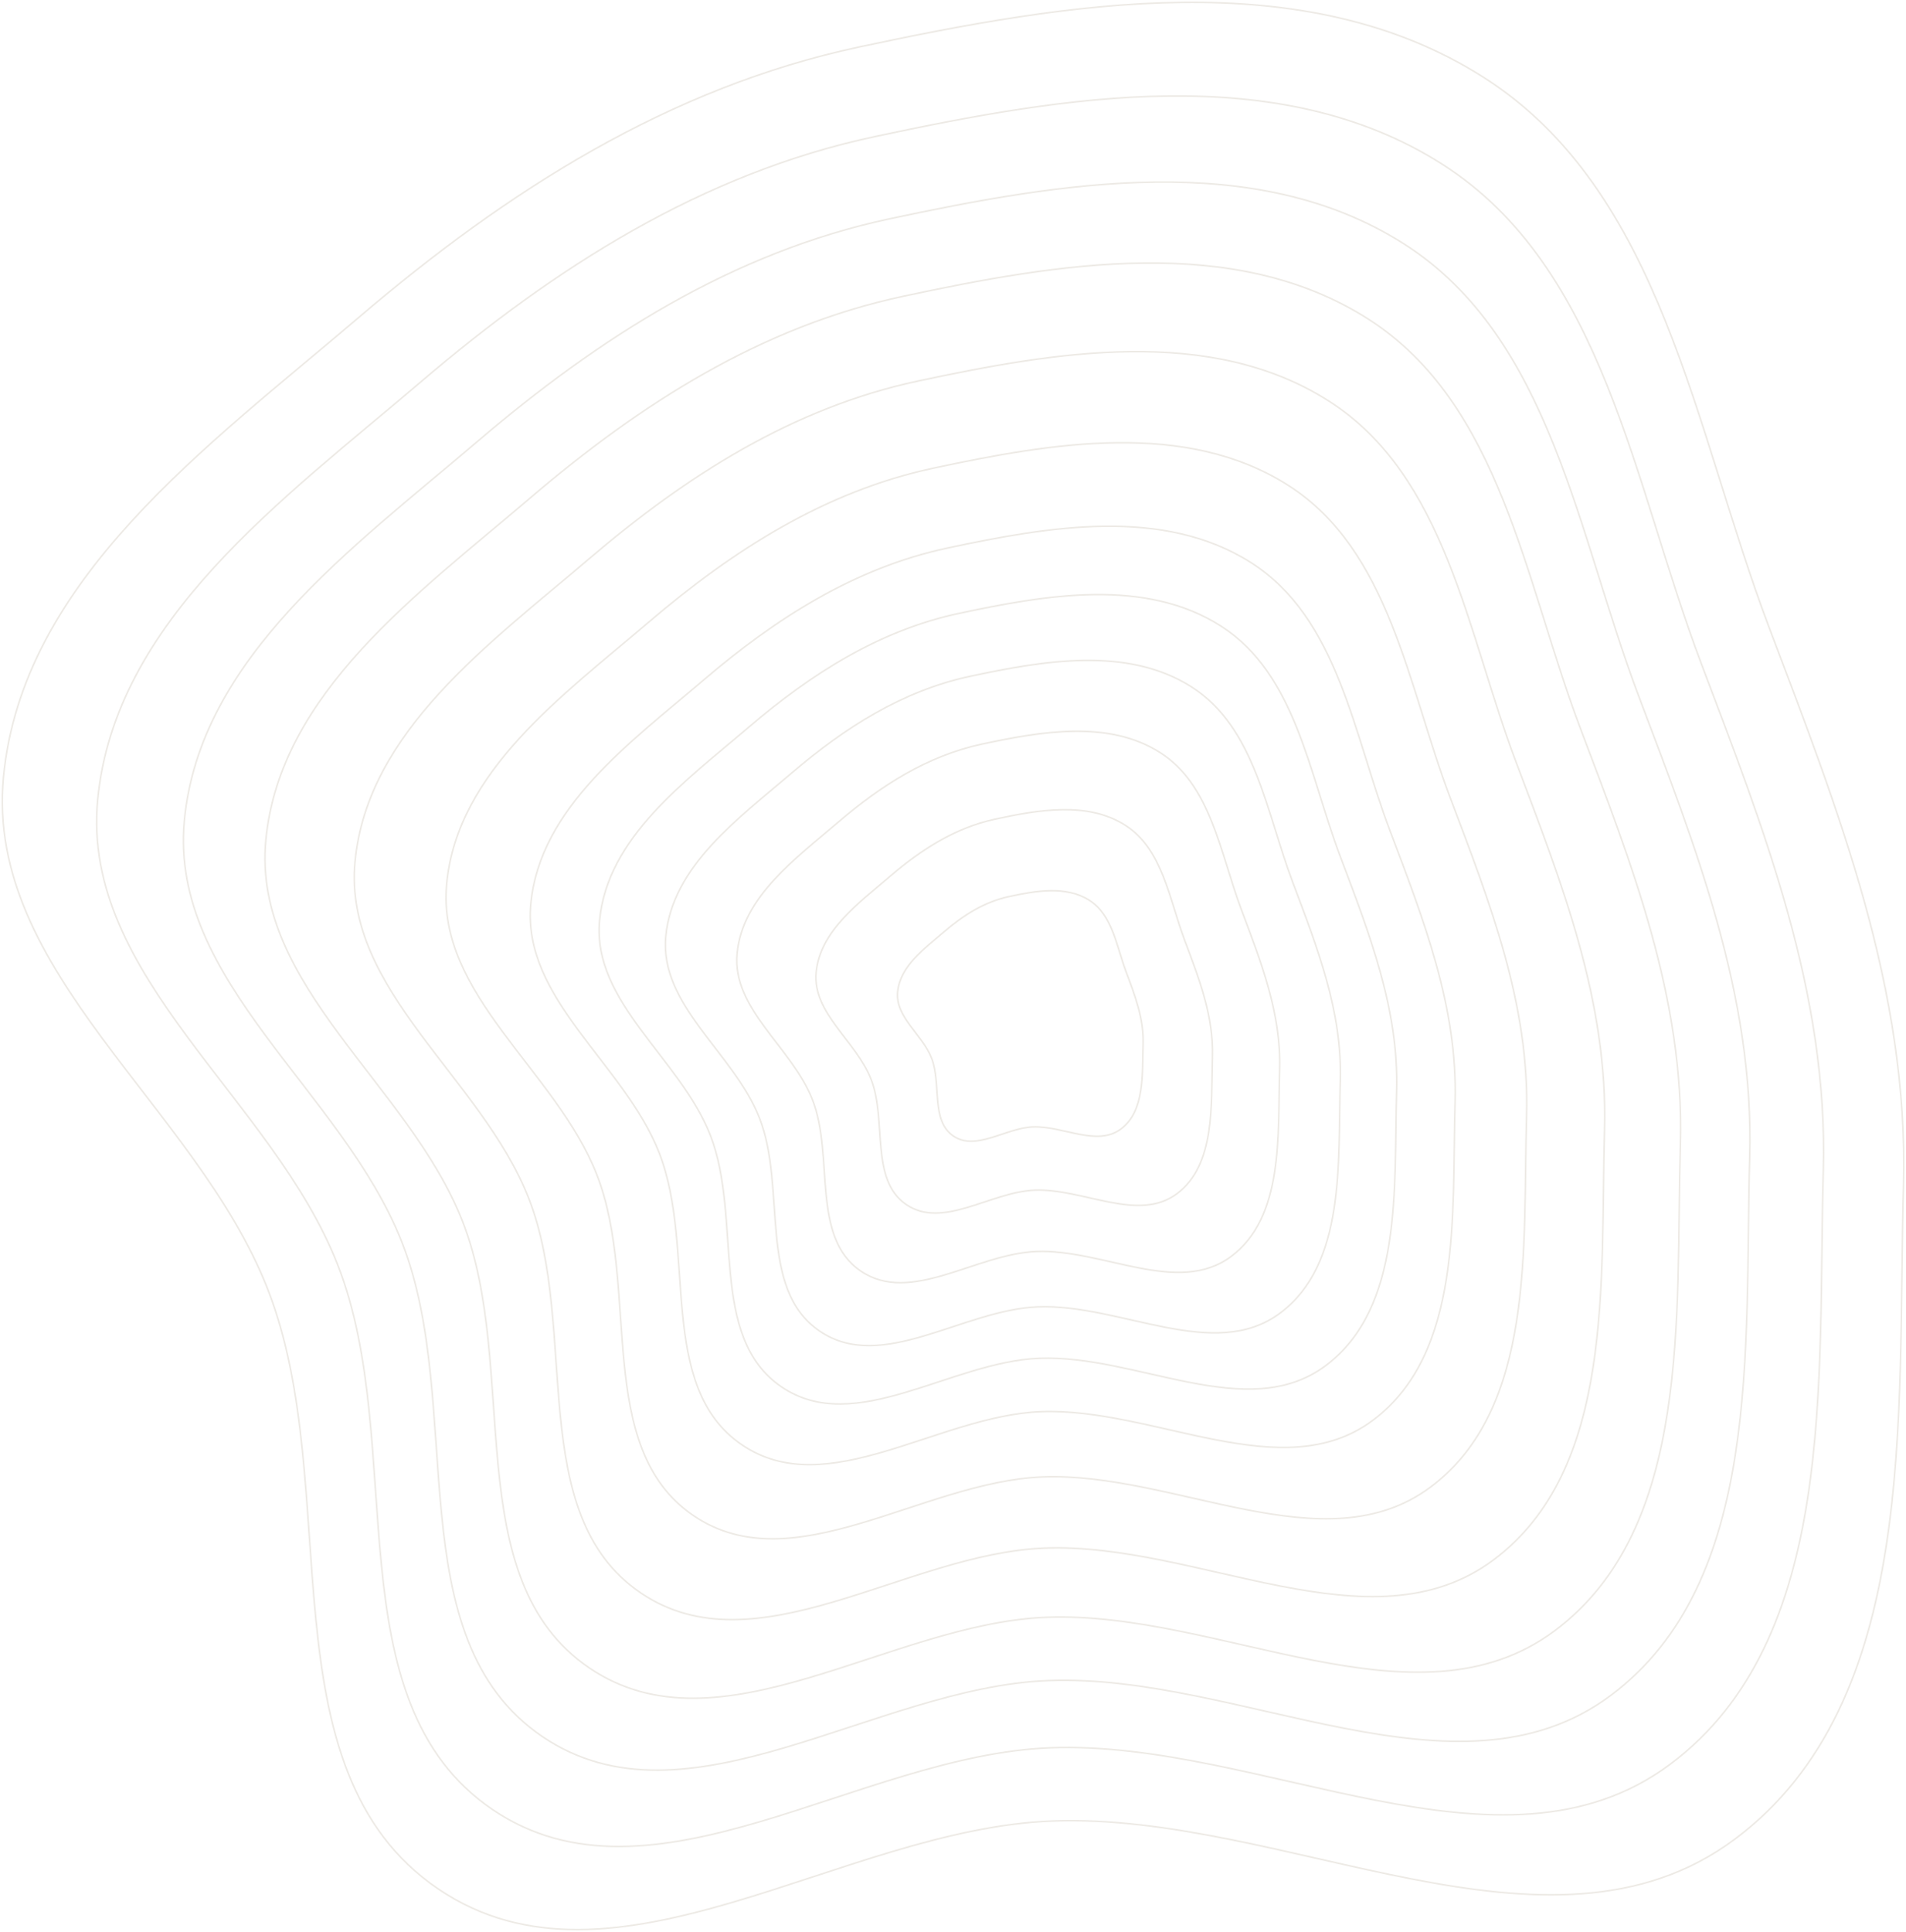 <?xml version="1.0" encoding="UTF-8"?>
<svg width="1220px" height="1236px" viewBox="0 0 1220 1236" version="1.1" xmlns="http://www.w3.org/2000/svg" xmlns:xlink="http://www.w3.org/1999/xlink">
    <title>5f2720b1b0ca2e32b1b760c3_Wave Purple</title>
    <g id="Page-1" stroke="none" stroke-width="1" fill="none" fill-rule="evenodd" opacity="0.2">
        <g id="5f2720b1b0ca2e32b1b760c3_Wave-Purple" stroke="#A4947B">
            <g id="Group_152" transform="translate(0.639, 0.595)">
                <path d="M696.65,575.42 C711.403,584.83 713.95,604.58 720.083,620.98 C725.791,636.23 731.57,651.08 731.056,667.37 C730.45,686.54 732.244,710.19 716.901,721.7 C701.447,733.3 679.695,719.58 660.401,720.4 C642.94,721.13 624.042,736.04 609.585,726.23 C594.975,716.31 602.014,692.92 595.643,676.44 C589.768,661.25 572.343,650.23 573.923,634.01 C575.523,617.55 590.936,606.45 603.493,595.68 C615.749,585.17 629.211,576.51 644.982,573.08 C662.254,569.32 681.751,565.92 696.65,575.42 Z" id="Path_699"></path>
                <path d="M719.664,527.43 C743.499,542.62 747.656,574.44 757.599,600.87 C766.851,625.46 776.215,649.4 775.426,675.64 C774.498,706.52 777.453,744.62 752.72,763.13 C727.807,781.78 692.666,759.62 661.527,760.88 C633.348,762.03 602.885,785.99 579.527,770.15 C555.922,754.14 567.227,716.47 556.9,689.91 C547.379,665.42 519.235,647.63 521.738,621.5 C524.279,594.98 549.125,577.13 569.363,559.82 C589.118,542.92 610.823,529 636.263,523.52 C664.137,517.51 695.595,512.08 719.664,527.43 Z" id="Path_700"></path>
                <path d="M741.959,480.93 C774.592,501.73 780.31,545.24 793.942,581.39 C806.627,615.02 819.465,647.77 818.41,683.64 C817.169,725.88 821.249,777.97 787.419,803.26 C753.344,828.74 705.232,798.41 662.619,800.11 C624.058,801.64 582.392,834.38 550.413,812.7 C518.094,790.78 533.525,739.28 519.371,702.96 C506.319,669.46 467.787,645.1 471.188,609.38 C474.639,573.12 508.625,548.74 536.305,525.08 C563.323,501.99 593.013,482.98 627.828,475.51 C665.961,467.32 709.007,459.93 741.959,480.93 Z" id="Path_701"></path>
                <path d="M762.1,438.93 C802.678,464.79 809.807,518.87 826.771,563.79 C842.556,605.6 858.532,646.3 857.237,690.88 C855.713,743.36 860.809,808.1 818.763,839.51 C776.412,871.15 716.585,833.44 663.609,835.53 C615.669,837.42 563.884,878.09 524.117,851.13 C483.928,823.88 503.089,759.89 485.476,714.74 C469.234,673.11 421.32,642.82 425.531,598.43 C429.805,553.38 472.045,523.09 506.447,493.7 C540.025,465.02 576.928,441.41 620.207,432.14 C667.609,421.98 721.121,412.81 762.1,438.93 Z" id="Path_702"></path>
                <path d="M780.8,399.93 C828.758,430.5 837.2,494.38 857.255,547.46 C875.919,596.84 894.808,644.93 893.29,697.59 C891.503,759.59 897.543,836.07 847.867,873.17 C797.831,910.54 727.126,865.97 664.526,868.43 C607.878,870.65 546.698,918.68 499.699,886.81 C452.199,854.61 474.826,779.02 453.999,725.69 C434.799,676.5 378.168,640.7 383.132,588.27 C388.171,535.04 438.076,499.27 478.719,464.57 C518.39,430.69 561.989,402.81 613.128,391.87 C669.139,379.89 732.37,369.07 780.8,399.93 Z" id="Path_703"></path>
                <path d="M800.216,359.44 C855.836,394.88 865.635,468.95 888.906,530.49 C910.56,587.75 932.47,643.51 930.72,704.57 C928.67,776.45 935.69,865.13 878.087,908.13 C820.07,951.44 738.068,899.76 665.475,902.59 C599.784,905.15 528.846,960.83 474.338,923.87 C419.252,886.53 445.472,798.9 421.312,737.05 C399.032,680.02 333.357,638.5 339.103,577.71 C344.935,516 402.803,474.54 449.924,434.31 C495.924,395.05 546.475,362.73 605.776,350.05 C670.728,336.17 744.051,323.64 800.216,359.44 Z" id="Path_704"></path>
                <path d="M823.95,309.94 C888.935,351.35 900.397,437.87 927.59,509.76 C952.9,576.65 978.51,641.78 976.48,713.09 C974.09,797.05 982.31,900.63 915.02,950.85 C847.255,1001.43 751.445,941.05 666.638,944.34 C589.894,947.32 507.03,1012.34 443.344,969.17 C378.982,925.53 409.598,823.18 381.361,750.94 C355.321,684.32 278.589,635.82 285.29,564.8 C292.09,492.73 359.69,444.31 414.732,397.33 C468.461,351.48 527.515,313.74 596.792,298.94 C672.67,282.74 758.328,268.12 823.95,309.94 Z" id="Path_705"></path>
                <path d="M849.842,255.94 C925.042,303.86 938.32,403.96 969.8,487.13 C999.09,564.53 1028.74,639.89 1026.4,722.39 C1023.64,819.53 1033.17,939.37 955.32,997.45 C876.911,1055.96 766.038,986.09 667.907,989.89 C579.107,993.32 483.232,1068.54 409.533,1018.58 C335.052,968.09 370.463,849.68 337.779,766.09 C307.638,689.01 218.842,632.88 226.586,550.73 C234.446,467.34 312.653,411.34 376.34,356.99 C438.505,303.94 506.832,260.29 586.991,243.19 C674.789,224.45 773.9,207.55 849.842,255.94 Z" id="Path_706"></path>
                <path d="M875.014,203.44 C960.15,257.69 975.19,371 1010.83,465.14 C1044,552.74 1077.57,638.05 1074.93,731.44 C1071.82,841.38 1082.61,977.03 994.5,1042.77 C905.742,1108.98 780.225,1029.88 669.141,1034.17 C568.616,1038.05 460.094,1123.17 376.661,1066.62 C292.342,1009.46 332.415,875.43 295.407,780.82 C261.278,693.57 160.754,630.03 169.507,537.04 C178.395,442.66 266.92,379.28 339.007,317.77 C409.373,257.73 486.715,208.33 577.455,188.98 C676.848,167.78 789.045,148.66 875.014,203.44 Z" id="Path_707"></path>
                <path d="M898.029,155.45 C992.25,215.48 1008.9,340.86 1048.35,445.03 C1085.06,541.97 1122.22,636.36 1119.3,739.7 C1115.87,861.36 1127.82,1011.46 1030.32,1084.19 C932.1,1157.46 793.198,1069.92 670.269,1074.66 C559.027,1078.94 438.941,1173.13 346.607,1110.54 C253.293,1047.28 297.629,898.98 256.667,794.29 C218.894,697.74 107.647,627.43 117.33,524.53 C127.16,420.09 225.119,349.97 304.889,281.91 C382.753,215.49 468.338,160.83 568.751,139.42 C678.732,115.97 802.89,94.82 898.029,155.45 Z" id="Path_708"></path>
                <path d="M922.48,104.45 C1026.35,170.63 1044.71,308.83 1088.21,423.67 C1128.69,530.53 1169.65,634.58 1166.44,748.49 C1162.67,882.59 1175.86,1048.04 1068.37,1128.21 C960.11,1208.96 806.98,1112.46 671.47,1117.67 C548.84,1122.39 416.47,1226.2 314.677,1157.2 C211.806,1087.47 260.671,924.01 215.509,808.6 C173.862,702.18 51.222,624.66 61.89,511.24 C72.718,396.11 180.701,318.82 268.633,243.81 C354.463,170.59 448.806,110.35 559.497,86.76 C680.732,60.92 817.6,37.61 922.48,104.45 Z" id="Path_709"></path>
                <path d="M949.09,48.95 C1063.46,121.83 1083.69,273.98 1131.59,400.42 C1176.16,518.07 1221.27,632.63 1217.75,758.04 C1213.6,905.69 1228.13,1087.85 1109.79,1176.11 C990.59,1265.01 821.979,1158.76 672.772,1164.49 C537.749,1169.67 392.004,1283.96 279.923,1207.99 C166.653,1131.21 220.446,951.24 170.713,824.17 C124.851,707 -10.187,621.64 1.552,496.77 C13.468,370.02 132.358,284.93 229.172,202.35 C323.672,121.74 427.545,55.42 549.421,29.45 C682.909,1.01 833.607,-24.64 949.09,48.95 Z" id="Path_710"></path>
            </g>
        </g>
    </g>
</svg>